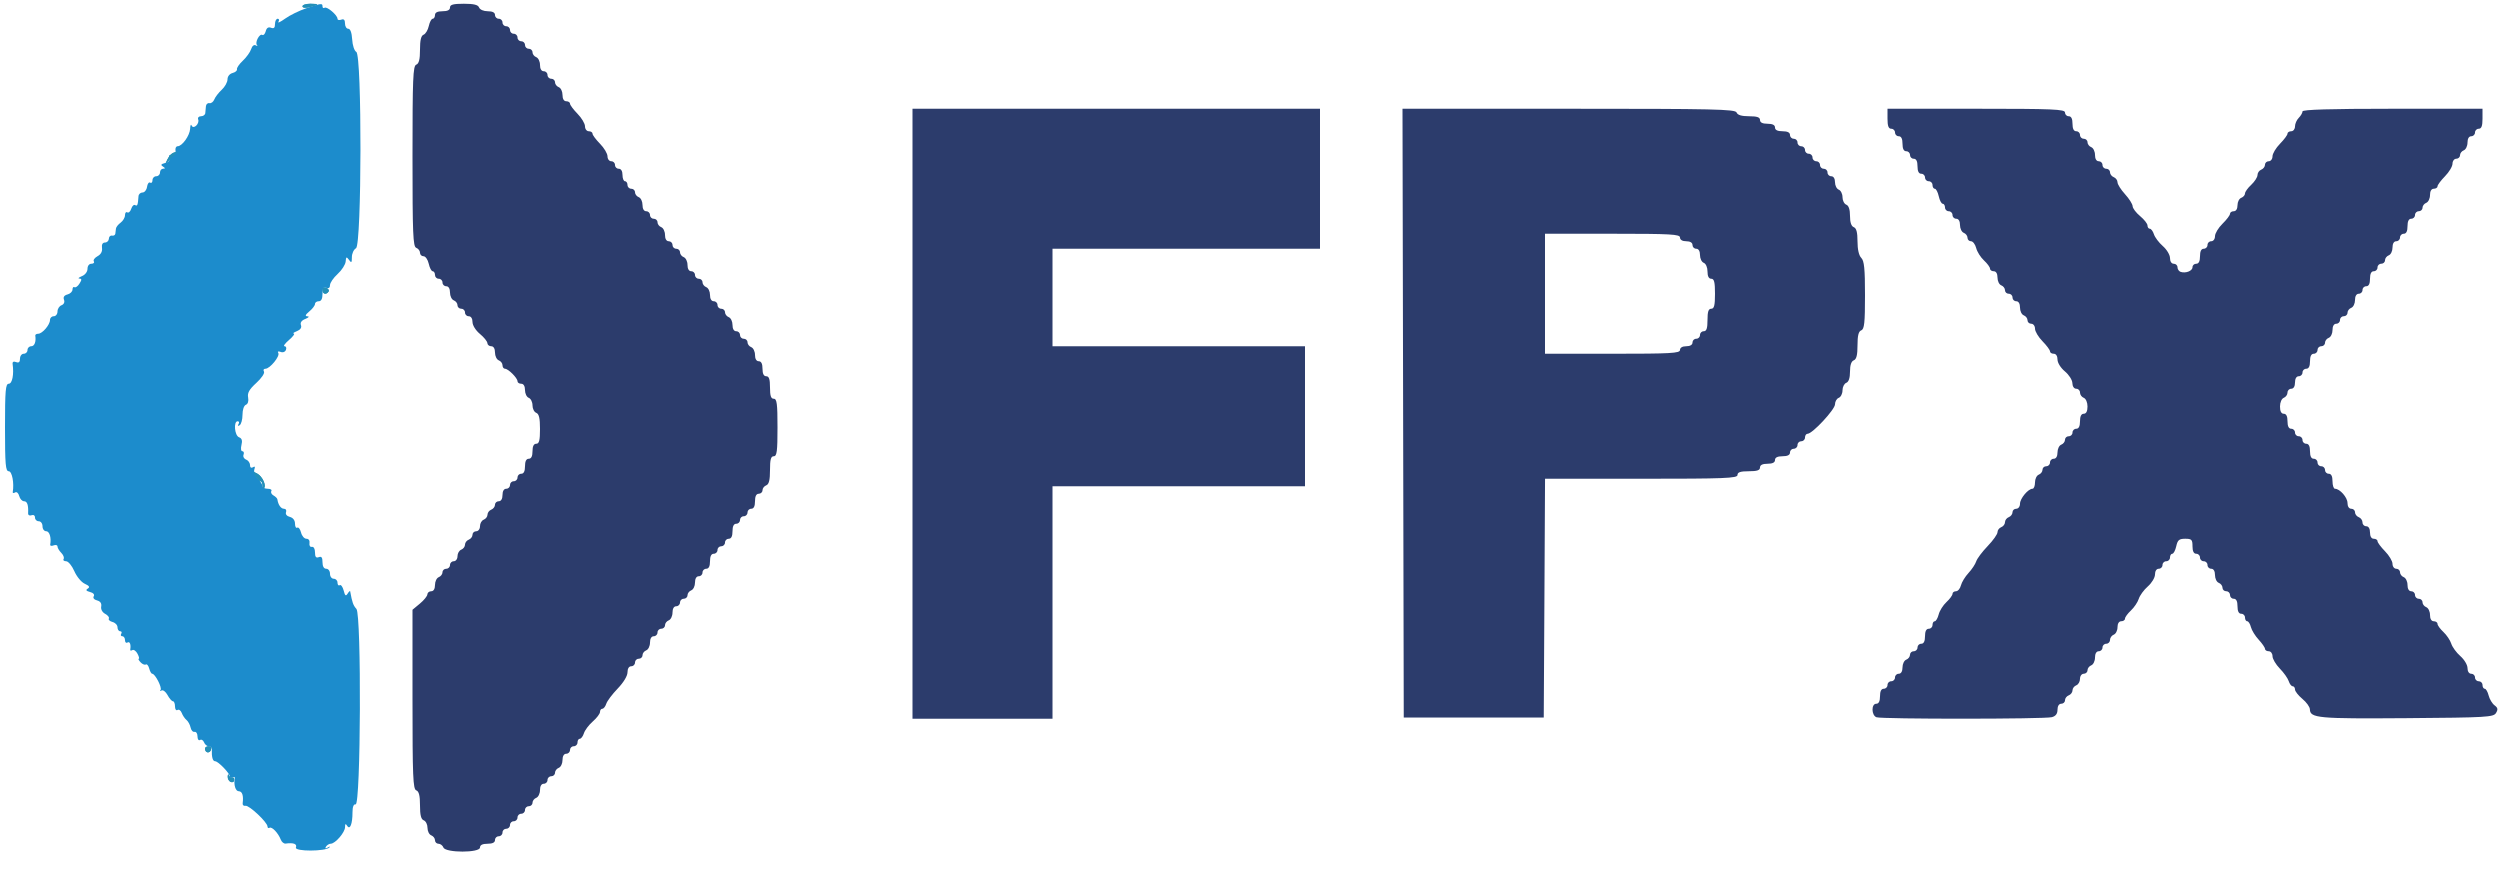 <?xml version="1.0" encoding="UTF-8"?>
<svg width="60px" height="21px" viewBox="0 0 60 21" version="1.1" xmlns="http://www.w3.org/2000/svg" xmlns:xlink="http://www.w3.org/1999/xlink">
    <!-- Generator: Sketch 55.2 (78181) - https://sketchapp.com -->
    <title>Slice 1</title>
    <desc>Created with Sketch.</desc>
    <g id="Page-1" stroke="none" stroke-width="1" fill="none" fill-rule="evenodd">
        <g id="image2vector-(1)">
            <path d="M7.26,0.151 C7.26,0.188 7.327,0.196 7.425,0.173 C7.66,0.116 7.668,0.09 7.45,0.09 C7.346,0.09 7.26,0.117 7.26,0.151 M4.154,3.67 C4.113,3.687 4.05,3.759 4.016,3.83 C3.962,3.941 3.965,3.947 4.034,3.87 C4.079,3.821 4.153,3.746 4.2,3.705 C4.288,3.626 4.279,3.62 4.154,3.67 M7.74,6.962 C7.74,7.059 7.834,7.081 7.886,6.996 C7.904,6.967 7.879,6.927 7.83,6.908 C7.775,6.887 7.74,6.908 7.74,6.962 M6.132,11.426 C6.174,11.494 6.229,11.55 6.254,11.55 C6.279,11.55 6.3,11.595 6.3,11.65 C6.3,11.705 6.316,11.734 6.336,11.715 C6.398,11.652 6.296,11.432 6.173,11.366 C6.064,11.308 6.061,11.313 6.132,11.426 M4.92,17.966 C4.92,18.067 5.026,18.092 5.062,18 C5.083,17.945 5.062,17.91 5.008,17.91 C4.96,17.91 4.92,17.935 4.92,17.966 M5.465,18.639 C5.462,18.693 5.496,18.751 5.54,18.768 C5.584,18.785 5.62,18.762 5.62,18.717 C5.62,18.672 5.6,18.648 5.575,18.663 C5.55,18.678 5.517,18.657 5.5,18.615 C5.481,18.567 5.468,18.576 5.465,18.639" id="path2" fill="#2490B8"></path>
            <path d="M7.348,0.199 C7.183,0.255 6.955,0.366 6.843,0.447 C6.73,0.528 6.658,0.561 6.683,0.522 C6.707,0.482 6.699,0.45 6.664,0.45 C6.629,0.45 6.6,0.507 6.6,0.576 C6.6,0.667 6.573,0.693 6.504,0.666 C6.441,0.642 6.398,0.669 6.378,0.749 C6.36,0.815 6.324,0.855 6.296,0.838 C6.23,0.797 6.112,1.02 6.167,1.082 C6.191,1.108 6.178,1.111 6.139,1.089 C6.098,1.065 6.052,1.101 6.027,1.179 C6.005,1.25 5.915,1.375 5.828,1.457 C5.741,1.538 5.678,1.631 5.687,1.662 C5.696,1.694 5.649,1.735 5.582,1.752 C5.51,1.771 5.46,1.834 5.46,1.905 C5.46,1.972 5.398,2.084 5.322,2.154 C5.246,2.225 5.165,2.329 5.143,2.387 C5.121,2.444 5.069,2.484 5.027,2.476 C4.984,2.467 4.946,2.501 4.942,2.55 C4.938,2.599 4.931,2.674 4.927,2.715 C4.923,2.756 4.877,2.79 4.824,2.79 C4.771,2.79 4.74,2.824 4.756,2.865 C4.796,2.969 4.641,3.115 4.599,3.013 C4.583,2.973 4.566,3.007 4.563,3.09 C4.555,3.253 4.372,3.51 4.263,3.51 C4.225,3.51 4.203,3.557 4.212,3.615 C4.224,3.682 4.194,3.717 4.13,3.712 C4.066,3.708 4.041,3.736 4.063,3.791 C4.083,3.846 4.047,3.89 3.963,3.912 C3.863,3.938 3.85,3.959 3.91,3.997 C3.97,4.035 3.971,4.048 3.915,4.049 C3.874,4.05 3.84,4.09 3.84,4.14 C3.84,4.189 3.8,4.23 3.75,4.23 C3.7,4.23 3.66,4.272 3.66,4.324 C3.66,4.375 3.635,4.402 3.604,4.383 C3.574,4.364 3.54,4.409 3.529,4.484 C3.519,4.559 3.47,4.62 3.42,4.62 C3.371,4.62 3.327,4.66 3.324,4.71 C3.31,4.92 3.297,4.955 3.244,4.923 C3.214,4.904 3.171,4.943 3.15,5.01 C3.129,5.077 3.086,5.116 3.056,5.097 C3.025,5.078 3,5.109 3,5.165 C3,5.221 2.953,5.301 2.895,5.344 C2.837,5.386 2.787,5.449 2.783,5.485 C2.778,5.521 2.772,5.577 2.768,5.61 C2.763,5.643 2.727,5.663 2.688,5.655 C2.648,5.647 2.614,5.681 2.613,5.73 C2.611,5.779 2.57,5.82 2.52,5.821 C2.462,5.821 2.436,5.868 2.448,5.952 C2.46,6.035 2.421,6.106 2.341,6.149 C2.273,6.186 2.232,6.242 2.252,6.273 C2.271,6.304 2.245,6.33 2.194,6.33 C2.139,6.33 2.1,6.381 2.1,6.452 C2.1,6.522 2.043,6.597 1.965,6.628 C1.891,6.658 1.864,6.684 1.905,6.686 C1.965,6.689 1.966,6.714 1.908,6.806 C1.869,6.87 1.814,6.909 1.788,6.893 C1.762,6.876 1.74,6.902 1.74,6.949 C1.74,6.997 1.686,7.05 1.62,7.067 C1.54,7.088 1.512,7.131 1.536,7.194 C1.558,7.251 1.534,7.304 1.476,7.326 C1.423,7.346 1.38,7.414 1.38,7.476 C1.38,7.539 1.339,7.59 1.29,7.59 C1.24,7.59 1.2,7.63 1.2,7.679 C1.2,7.795 1.016,8.01 0.917,8.01 C0.875,8.01 0.843,8.03 0.847,8.055 C0.87,8.2 0.828,8.31 0.75,8.31 C0.701,8.31 0.66,8.351 0.66,8.4 C0.66,8.45 0.62,8.49 0.57,8.49 C0.52,8.49 0.48,8.543 0.48,8.608 C0.48,8.691 0.452,8.715 0.386,8.69 C0.326,8.667 0.295,8.684 0.303,8.737 C0.338,8.986 0.294,9.21 0.21,9.21 C0.134,9.21 0.12,9.367 0.12,10.26 C0.12,11.153 0.134,11.31 0.21,11.31 C0.289,11.31 0.343,11.593 0.306,11.809 C0.301,11.837 0.327,11.841 0.363,11.818 C0.4,11.796 0.442,11.833 0.461,11.904 C0.479,11.973 0.531,12.03 0.577,12.03 C0.654,12.03 0.684,12.12 0.675,12.319 C0.673,12.363 0.71,12.384 0.756,12.366 C0.804,12.347 0.84,12.371 0.84,12.422 C0.84,12.47 0.88,12.51 0.93,12.51 C0.98,12.51 1.02,12.563 1.02,12.63 C1.02,12.697 1.06,12.75 1.11,12.75 C1.189,12.75 1.235,12.907 1.205,13.072 C1.199,13.101 1.237,13.109 1.288,13.089 C1.338,13.07 1.38,13.082 1.38,13.116 C1.38,13.15 1.421,13.219 1.471,13.269 C1.52,13.319 1.546,13.384 1.527,13.415 C1.508,13.445 1.535,13.47 1.587,13.47 C1.638,13.47 1.726,13.576 1.783,13.706 C1.839,13.836 1.952,13.973 2.034,14.01 C2.142,14.059 2.163,14.091 2.107,14.126 C2.051,14.16 2.067,14.183 2.161,14.208 C2.239,14.228 2.275,14.27 2.25,14.31 C2.225,14.35 2.258,14.391 2.329,14.41 C2.409,14.431 2.443,14.481 2.429,14.556 C2.416,14.624 2.455,14.695 2.525,14.733 C2.59,14.768 2.629,14.819 2.612,14.846 C2.595,14.874 2.635,14.91 2.701,14.928 C2.766,14.945 2.82,15.002 2.82,15.054 C2.82,15.107 2.849,15.15 2.884,15.15 C2.919,15.15 2.93,15.177 2.91,15.21 C2.89,15.243 2.901,15.27 2.936,15.27 C2.971,15.27 3,15.312 3,15.364 C3,15.415 3.027,15.44 3.06,15.42 C3.115,15.386 3.147,15.468 3.126,15.589 C3.121,15.617 3.143,15.623 3.175,15.603 C3.208,15.583 3.263,15.621 3.299,15.688 C3.335,15.755 3.349,15.81 3.33,15.81 C3.311,15.81 3.33,15.848 3.373,15.894 C3.415,15.94 3.472,15.964 3.499,15.948 C3.526,15.931 3.563,15.975 3.581,16.044 C3.599,16.113 3.632,16.17 3.654,16.17 C3.724,16.17 3.898,16.511 3.853,16.561 C3.829,16.588 3.84,16.592 3.876,16.572 C3.912,16.551 3.978,16.601 4.021,16.682 C4.065,16.763 4.123,16.83 4.15,16.83 C4.178,16.83 4.2,16.886 4.2,16.954 C4.2,17.022 4.227,17.06 4.26,17.04 C4.294,17.019 4.339,17.051 4.362,17.111 C4.384,17.171 4.436,17.247 4.476,17.28 C4.517,17.313 4.56,17.394 4.574,17.46 C4.587,17.526 4.629,17.573 4.669,17.565 C4.708,17.557 4.74,17.606 4.74,17.674 C4.74,17.742 4.767,17.78 4.8,17.76 C4.834,17.739 4.877,17.765 4.897,17.816 C4.917,17.868 4.967,17.91 5.01,17.91 C5.052,17.91 5.085,17.944 5.084,17.985 C5.077,18.17 5.105,18.27 5.163,18.27 C5.238,18.27 5.52,18.564 5.52,18.642 C5.52,18.672 5.548,18.68 5.582,18.659 C5.615,18.638 5.639,18.643 5.634,18.671 C5.606,18.836 5.652,18.99 5.73,18.99 C5.814,18.99 5.848,19.095 5.824,19.278 C5.818,19.322 5.848,19.349 5.892,19.339 C5.977,19.32 6.42,19.736 6.42,19.836 C6.42,19.869 6.442,19.883 6.469,19.867 C6.525,19.832 6.678,19.993 6.738,20.15 C6.76,20.208 6.813,20.251 6.854,20.246 C7.047,20.22 7.135,20.254 7.102,20.34 C7.064,20.439 7.818,20.437 7.907,20.338 C7.931,20.312 7.912,20.313 7.866,20.34 C7.809,20.373 7.795,20.366 7.824,20.319 C7.848,20.281 7.899,20.25 7.939,20.249 C8.047,20.247 8.28,19.977 8.281,19.852 C8.282,19.768 8.294,19.76 8.332,19.82 C8.4,19.927 8.46,19.775 8.46,19.495 C8.46,19.363 8.487,19.295 8.535,19.305 C8.659,19.33 8.677,14.751 8.554,14.614 C8.477,14.529 8.452,14.458 8.404,14.19 C8.401,14.174 8.373,14.199 8.343,14.247 C8.3,14.315 8.28,14.299 8.248,14.172 C8.225,14.084 8.183,14.026 8.154,14.044 C8.124,14.062 8.1,14.035 8.1,13.984 C8.1,13.932 8.059,13.89 8.01,13.89 C7.96,13.89 7.92,13.837 7.92,13.77 C7.92,13.703 7.88,13.65 7.83,13.65 C7.773,13.65 7.74,13.593 7.74,13.494 C7.74,13.379 7.716,13.346 7.65,13.372 C7.585,13.397 7.56,13.365 7.56,13.258 C7.56,13.172 7.529,13.116 7.485,13.125 C7.443,13.133 7.418,13.094 7.428,13.035 C7.438,12.973 7.408,12.93 7.354,12.93 C7.303,12.93 7.245,12.863 7.225,12.78 C7.204,12.698 7.163,12.646 7.134,12.664 C7.104,12.682 7.08,12.639 7.08,12.568 C7.08,12.488 7.033,12.426 6.957,12.406 C6.883,12.387 6.846,12.341 6.865,12.292 C6.882,12.247 6.859,12.21 6.814,12.21 C6.742,12.21 6.675,12.113 6.657,11.984 C6.654,11.96 6.612,11.918 6.564,11.891 C6.517,11.865 6.493,11.817 6.512,11.786 C6.531,11.755 6.492,11.73 6.424,11.73 C6.356,11.73 6.3,11.702 6.3,11.667 C6.3,11.633 6.248,11.549 6.184,11.481 C6.121,11.412 6.085,11.315 6.105,11.264 C6.128,11.202 6.116,11.185 6.07,11.214 C6.028,11.24 6,11.219 6,11.162 C6,11.109 5.958,11.05 5.907,11.03 C5.855,11.011 5.827,10.957 5.845,10.912 C5.862,10.867 5.85,10.83 5.817,10.83 C5.784,10.83 5.774,10.764 5.795,10.681 C5.822,10.574 5.805,10.52 5.736,10.494 C5.629,10.453 5.6,10.11 5.704,10.11 C5.739,10.11 5.748,10.141 5.724,10.179 C5.698,10.222 5.708,10.232 5.751,10.206 C5.789,10.182 5.82,10.069 5.82,9.955 C5.82,9.835 5.854,9.733 5.901,9.715 C5.95,9.696 5.971,9.627 5.955,9.54 C5.934,9.431 5.981,9.346 6.152,9.19 C6.278,9.075 6.358,8.955 6.335,8.917 C6.312,8.88 6.327,8.85 6.37,8.85 C6.478,8.85 6.725,8.547 6.679,8.472 C6.655,8.434 6.678,8.424 6.735,8.446 C6.79,8.467 6.844,8.446 6.863,8.396 C6.881,8.349 6.866,8.31 6.829,8.31 C6.792,8.31 6.84,8.242 6.936,8.16 C7.032,8.078 7.083,8.008 7.05,8.006 C7.017,8.004 7.05,7.978 7.124,7.949 C7.21,7.914 7.245,7.862 7.223,7.803 C7.2,7.743 7.236,7.691 7.329,7.654 C7.409,7.622 7.431,7.595 7.38,7.592 C7.314,7.588 7.326,7.556 7.425,7.473 C7.499,7.412 7.56,7.331 7.56,7.295 C7.56,7.259 7.601,7.23 7.65,7.23 C7.71,7.23 7.74,7.17 7.74,7.052 C7.74,6.918 7.763,6.882 7.83,6.908 C7.888,6.93 7.92,6.907 7.92,6.843 C7.92,6.788 8.002,6.668 8.103,6.576 C8.204,6.484 8.29,6.349 8.296,6.276 C8.305,6.16 8.315,6.155 8.376,6.237 C8.434,6.318 8.445,6.308 8.445,6.173 C8.445,6.085 8.489,5.988 8.544,5.958 C8.682,5.881 8.689,1.323 8.551,1.246 C8.504,1.22 8.46,1.087 8.452,0.944 C8.442,0.783 8.408,0.69 8.358,0.69 C8.315,0.69 8.28,0.633 8.28,0.564 C8.28,0.476 8.252,0.448 8.19,0.472 C8.14,0.491 8.1,0.481 8.1,0.45 C8.1,0.365 7.849,0.15 7.791,0.186 C7.763,0.203 7.74,0.189 7.74,0.154 C7.74,0.073 7.715,0.076 7.348,0.199" id="path0" fill="#1C8CCC"></path>
            <path d="M10.8,0.18 C10.8,0.24 10.74,0.27 10.62,0.27 C10.5,0.27 10.44,0.3 10.44,0.36 C10.44,0.409 10.415,0.45 10.385,0.45 C10.354,0.45 10.312,0.529 10.291,0.625 C10.27,0.721 10.214,0.815 10.166,0.833 C10.106,0.856 10.08,0.964 10.08,1.192 C10.08,1.426 10.055,1.527 9.99,1.552 C9.912,1.581 9.9,1.882 9.9,3.75 C9.9,5.618 9.912,5.919 9.99,5.948 C10.04,5.967 10.08,6.02 10.08,6.066 C10.08,6.112 10.118,6.15 10.165,6.15 C10.212,6.15 10.268,6.231 10.29,6.33 C10.312,6.429 10.354,6.51 10.385,6.51 C10.415,6.51 10.44,6.551 10.44,6.6 C10.44,6.649 10.48,6.69 10.53,6.69 C10.579,6.69 10.62,6.731 10.62,6.78 C10.62,6.83 10.661,6.87 10.71,6.87 C10.766,6.87 10.8,6.927 10.8,7.022 C10.8,7.105 10.841,7.189 10.89,7.208 C10.94,7.227 10.98,7.28 10.98,7.326 C10.98,7.372 11.021,7.41 11.07,7.41 C11.12,7.41 11.16,7.45 11.16,7.5 C11.16,7.55 11.2,7.59 11.25,7.59 C11.304,7.59 11.34,7.645 11.34,7.728 C11.34,7.807 11.415,7.928 11.517,8.013 C11.615,8.094 11.696,8.194 11.697,8.235 C11.699,8.276 11.741,8.31 11.79,8.31 C11.846,8.31 11.88,8.367 11.88,8.462 C11.88,8.545 11.921,8.629 11.97,8.648 C12.02,8.667 12.06,8.72 12.06,8.766 C12.06,8.812 12.087,8.85 12.12,8.85 C12.198,8.85 12.42,9.072 12.42,9.15 C12.42,9.183 12.46,9.21 12.51,9.21 C12.566,9.21 12.6,9.267 12.6,9.362 C12.6,9.445 12.64,9.529 12.69,9.548 C12.739,9.567 12.78,9.648 12.78,9.728 C12.78,9.808 12.82,9.889 12.87,9.908 C12.936,9.934 12.96,10.037 12.96,10.296 C12.96,10.571 12.94,10.65 12.87,10.65 C12.81,10.65 12.78,10.71 12.78,10.83 C12.78,10.95 12.75,11.01 12.69,11.01 C12.63,11.01 12.6,11.07 12.6,11.19 C12.6,11.31 12.57,11.37 12.51,11.37 C12.46,11.37 12.42,11.411 12.42,11.46 C12.42,11.509 12.38,11.55 12.33,11.55 C12.28,11.55 12.24,11.591 12.24,11.64 C12.24,11.69 12.2,11.73 12.15,11.73 C12.094,11.73 12.06,11.787 12.06,11.88 C12.06,11.973 12.026,12.03 11.97,12.03 C11.921,12.03 11.88,12.068 11.88,12.114 C11.88,12.16 11.839,12.213 11.79,12.232 C11.741,12.251 11.7,12.305 11.7,12.352 C11.7,12.399 11.659,12.453 11.61,12.472 C11.56,12.491 11.52,12.561 11.52,12.628 C11.52,12.696 11.48,12.75 11.43,12.75 C11.38,12.75 11.34,12.788 11.34,12.834 C11.34,12.88 11.3,12.933 11.25,12.952 C11.2,12.971 11.16,13.025 11.16,13.072 C11.16,13.119 11.12,13.173 11.07,13.192 C11.021,13.211 10.98,13.281 10.98,13.348 C10.98,13.416 10.94,13.47 10.89,13.47 C10.841,13.47 10.8,13.511 10.8,13.56 C10.8,13.61 10.759,13.65 10.71,13.65 C10.661,13.65 10.62,13.688 10.62,13.734 C10.62,13.78 10.579,13.833 10.53,13.852 C10.48,13.871 10.44,13.955 10.44,14.038 C10.44,14.133 10.406,14.19 10.35,14.19 C10.3,14.19 10.259,14.224 10.257,14.265 C10.256,14.306 10.175,14.406 10.077,14.487 L9.9,14.634 L9.9,16.784 C9.9,18.64 9.912,18.939 9.99,18.968 C10.055,18.993 10.08,19.094 10.08,19.328 C10.08,19.562 10.105,19.663 10.17,19.688 C10.22,19.707 10.26,19.788 10.26,19.868 C10.26,19.948 10.3,20.029 10.35,20.048 C10.399,20.067 10.44,20.12 10.44,20.166 C10.44,20.212 10.478,20.25 10.524,20.25 C10.57,20.25 10.623,20.291 10.642,20.34 C10.692,20.471 11.52,20.471 11.52,20.34 C11.52,20.28 11.58,20.25 11.7,20.25 C11.82,20.25 11.88,20.22 11.88,20.16 C11.88,20.11 11.921,20.07 11.97,20.07 C12.02,20.07 12.06,20.029 12.06,19.98 C12.06,19.93 12.101,19.89 12.15,19.89 C12.2,19.89 12.24,19.849 12.24,19.8 C12.24,19.75 12.28,19.71 12.33,19.71 C12.38,19.71 12.42,19.669 12.42,19.62 C12.42,19.57 12.46,19.53 12.51,19.53 C12.559,19.53 12.6,19.489 12.6,19.44 C12.6,19.39 12.64,19.35 12.69,19.35 C12.739,19.35 12.78,19.312 12.78,19.266 C12.78,19.22 12.82,19.167 12.87,19.148 C12.919,19.129 12.96,19.045 12.96,18.962 C12.96,18.867 12.994,18.81 13.05,18.81 C13.1,18.81 13.14,18.77 13.14,18.72 C13.14,18.671 13.181,18.63 13.23,18.63 C13.28,18.63 13.32,18.592 13.32,18.546 C13.32,18.5 13.361,18.447 13.41,18.428 C13.46,18.409 13.5,18.325 13.5,18.242 C13.5,18.147 13.534,18.09 13.59,18.09 C13.639,18.09 13.68,18.049 13.68,18 C13.68,17.951 13.72,17.91 13.77,17.91 C13.819,17.91 13.86,17.869 13.86,17.82 C13.86,17.77 13.885,17.73 13.916,17.73 C13.947,17.73 13.991,17.67 14.014,17.598 C14.037,17.525 14.133,17.397 14.228,17.314 C14.323,17.231 14.4,17.129 14.4,17.087 C14.4,17.044 14.425,17.01 14.456,17.01 C14.487,17.01 14.529,16.956 14.55,16.891 C14.57,16.826 14.694,16.661 14.824,16.526 C14.966,16.378 15.06,16.222 15.06,16.135 C15.06,16.046 15.095,15.99 15.15,15.99 C15.2,15.99 15.24,15.95 15.24,15.9 C15.24,15.851 15.28,15.81 15.33,15.81 C15.38,15.81 15.42,15.772 15.42,15.726 C15.42,15.68 15.46,15.627 15.51,15.608 C15.559,15.589 15.6,15.505 15.6,15.422 C15.6,15.327 15.634,15.27 15.69,15.27 C15.739,15.27 15.78,15.229 15.78,15.18 C15.78,15.13 15.82,15.09 15.87,15.09 C15.919,15.09 15.96,15.052 15.96,15.006 C15.96,14.96 16,14.907 16.05,14.888 C16.099,14.869 16.14,14.785 16.14,14.702 C16.14,14.607 16.174,14.55 16.23,14.55 C16.279,14.55 16.32,14.509 16.32,14.46 C16.32,14.411 16.36,14.37 16.41,14.37 C16.459,14.37 16.5,14.332 16.5,14.286 C16.5,14.24 16.541,14.187 16.59,14.168 C16.64,14.149 16.68,14.065 16.68,13.982 C16.68,13.887 16.714,13.83 16.77,13.83 C16.82,13.83 16.86,13.79 16.86,13.74 C16.86,13.691 16.901,13.65 16.95,13.65 C17.01,13.65 17.04,13.59 17.04,13.47 C17.04,13.35 17.07,13.29 17.13,13.29 C17.18,13.29 17.22,13.249 17.22,13.2 C17.22,13.15 17.261,13.11 17.31,13.11 C17.36,13.11 17.4,13.069 17.4,13.02 C17.4,12.97 17.441,12.93 17.49,12.93 C17.55,12.93 17.58,12.87 17.58,12.75 C17.58,12.63 17.61,12.57 17.67,12.57 C17.72,12.57 17.76,12.53 17.76,12.48 C17.76,12.431 17.8,12.39 17.85,12.39 C17.899,12.39 17.94,12.35 17.94,12.3 C17.94,12.251 17.98,12.21 18.03,12.21 C18.09,12.21 18.12,12.15 18.12,12.03 C18.12,11.91 18.15,11.85 18.21,11.85 C18.259,11.85 18.3,11.812 18.3,11.766 C18.3,11.72 18.34,11.667 18.39,11.648 C18.455,11.623 18.48,11.521 18.48,11.282 C18.48,11.027 18.501,10.95 18.57,10.95 C18.645,10.95 18.66,10.833 18.66,10.26 C18.66,9.687 18.645,9.57 18.57,9.57 C18.503,9.57 18.48,9.5 18.48,9.3 C18.48,9.1 18.457,9.03 18.39,9.03 C18.33,9.03 18.3,8.97 18.3,8.85 C18.3,8.73 18.27,8.67 18.21,8.67 C18.154,8.67 18.12,8.613 18.12,8.518 C18.12,8.435 18.079,8.351 18.03,8.332 C17.98,8.313 17.94,8.26 17.94,8.214 C17.94,8.168 17.899,8.13 17.85,8.13 C17.8,8.13 17.76,8.089 17.76,8.04 C17.76,7.99 17.72,7.95 17.67,7.95 C17.614,7.95 17.58,7.893 17.58,7.798 C17.58,7.715 17.54,7.631 17.49,7.612 C17.441,7.593 17.4,7.54 17.4,7.494 C17.4,7.448 17.36,7.41 17.31,7.41 C17.261,7.41 17.22,7.37 17.22,7.32 C17.22,7.271 17.18,7.23 17.13,7.23 C17.074,7.23 17.04,7.173 17.04,7.078 C17.04,6.995 17,6.911 16.95,6.892 C16.901,6.873 16.86,6.82 16.86,6.774 C16.86,6.728 16.82,6.69 16.77,6.69 C16.721,6.69 16.68,6.649 16.68,6.6 C16.68,6.551 16.64,6.51 16.59,6.51 C16.534,6.51 16.5,6.453 16.5,6.358 C16.5,6.275 16.459,6.191 16.41,6.172 C16.36,6.153 16.32,6.1 16.32,6.054 C16.32,6.008 16.279,5.97 16.23,5.97 C16.18,5.97 16.14,5.929 16.14,5.88 C16.14,5.83 16.099,5.79 16.05,5.79 C15.994,5.79 15.96,5.733 15.96,5.638 C15.96,5.555 15.919,5.471 15.87,5.452 C15.82,5.433 15.78,5.38 15.78,5.334 C15.78,5.288 15.739,5.25 15.69,5.25 C15.64,5.25 15.6,5.21 15.6,5.16 C15.6,5.111 15.559,5.07 15.51,5.07 C15.454,5.07 15.42,5.013 15.42,4.918 C15.42,4.835 15.38,4.751 15.33,4.732 C15.28,4.713 15.24,4.66 15.24,4.614 C15.24,4.568 15.2,4.53 15.15,4.53 C15.101,4.53 15.06,4.489 15.06,4.44 C15.06,4.391 15.033,4.35 15,4.35 C14.967,4.35 14.94,4.282 14.94,4.2 C14.94,4.107 14.906,4.05 14.85,4.05 C14.8,4.05 14.76,4.01 14.76,3.96 C14.76,3.91 14.72,3.87 14.67,3.87 C14.62,3.87 14.58,3.817 14.58,3.752 C14.58,3.687 14.499,3.551 14.4,3.45 C14.301,3.349 14.22,3.24 14.22,3.208 C14.22,3.176 14.18,3.15 14.13,3.15 C14.081,3.15 14.04,3.097 14.04,3.032 C14.04,2.967 13.959,2.831 13.86,2.73 C13.761,2.629 13.68,2.52 13.68,2.488 C13.68,2.456 13.639,2.43 13.59,2.43 C13.534,2.43 13.5,2.373 13.5,2.278 C13.5,2.195 13.46,2.111 13.41,2.092 C13.361,2.073 13.32,2.02 13.32,1.974 C13.32,1.928 13.28,1.89 13.23,1.89 C13.181,1.89 13.14,1.849 13.14,1.8 C13.14,1.75 13.1,1.71 13.05,1.71 C12.994,1.71 12.96,1.653 12.96,1.558 C12.96,1.475 12.919,1.391 12.87,1.372 C12.82,1.353 12.78,1.3 12.78,1.254 C12.78,1.208 12.739,1.17 12.69,1.17 C12.64,1.17 12.6,1.129 12.6,1.08 C12.6,1.03 12.559,0.99 12.51,0.99 C12.46,0.99 12.42,0.95 12.42,0.9 C12.42,0.851 12.38,0.81 12.33,0.81 C12.28,0.81 12.24,0.769 12.24,0.72 C12.24,0.67 12.2,0.63 12.15,0.63 C12.101,0.63 12.06,0.59 12.06,0.54 C12.06,0.49 12.02,0.45 11.97,0.45 C11.921,0.45 11.88,0.409 11.88,0.36 C11.88,0.301 11.821,0.27 11.706,0.27 C11.607,0.27 11.518,0.231 11.498,0.18 C11.473,0.115 11.371,0.09 11.132,0.09 C10.877,0.09 10.8,0.111 10.8,0.18 M21.9,9.93 L21.9,17.25 L23.58,17.25 L25.26,17.25 L25.26,14.46 L25.26,11.67 L28.29,11.67 L31.32,11.67 L31.32,9.99 L31.32,8.31 L28.29,8.31 L25.26,8.31 L25.26,7.14 L25.26,5.97 L28.47,5.97 L31.68,5.97 L31.68,4.29 L31.68,2.61 L26.79,2.61 L21.9,2.61 L21.9,9.93 M33.675,9.915 L33.69,17.22 L35.37,17.22 L37.05,17.22 L37.066,14.355 L37.081,11.49 L39.391,11.49 C41.403,11.49 41.7,11.478 41.7,11.4 C41.7,11.333 41.77,11.31 41.97,11.31 C42.17,11.31 42.24,11.287 42.24,11.22 C42.24,11.16 42.3,11.13 42.42,11.13 C42.54,11.13 42.6,11.1 42.6,11.04 C42.6,10.98 42.66,10.95 42.78,10.95 C42.9,10.95 42.96,10.92 42.96,10.86 C42.96,10.81 43.001,10.77 43.05,10.77 C43.099,10.77 43.14,10.729 43.14,10.68 C43.14,10.63 43.181,10.59 43.23,10.59 C43.279,10.59 43.32,10.55 43.32,10.5 C43.32,10.45 43.349,10.41 43.383,10.41 C43.499,10.41 44.04,9.828 44.04,9.704 C44.04,9.637 44.081,9.567 44.13,9.548 C44.179,9.529 44.22,9.448 44.22,9.368 C44.22,9.288 44.261,9.207 44.31,9.188 C44.369,9.166 44.4,9.072 44.4,8.918 C44.4,8.764 44.431,8.671 44.49,8.648 C44.555,8.623 44.58,8.522 44.58,8.288 C44.58,8.054 44.605,7.953 44.67,7.928 C44.744,7.9 44.76,7.749 44.76,7.086 C44.76,6.448 44.741,6.26 44.67,6.189 C44.613,6.132 44.58,5.985 44.58,5.792 C44.58,5.576 44.554,5.476 44.49,5.452 C44.431,5.429 44.4,5.336 44.4,5.182 C44.4,5.028 44.369,4.934 44.31,4.912 C44.261,4.893 44.22,4.812 44.22,4.732 C44.22,4.652 44.179,4.571 44.13,4.552 C44.081,4.533 44.04,4.453 44.04,4.374 C44.04,4.286 44.005,4.23 43.95,4.23 C43.901,4.23 43.86,4.189 43.86,4.14 C43.86,4.09 43.819,4.05 43.77,4.05 C43.721,4.05 43.68,4.01 43.68,3.96 C43.68,3.91 43.639,3.87 43.59,3.87 C43.541,3.87 43.5,3.829 43.5,3.78 C43.5,3.731 43.459,3.69 43.41,3.69 C43.361,3.69 43.32,3.65 43.32,3.6 C43.32,3.55 43.279,3.51 43.23,3.51 C43.181,3.51 43.14,3.47 43.14,3.42 C43.14,3.37 43.099,3.33 43.05,3.33 C43.001,3.33 42.96,3.289 42.96,3.24 C42.96,3.18 42.9,3.15 42.78,3.15 C42.66,3.15 42.6,3.12 42.6,3.06 C42.6,3 42.54,2.97 42.42,2.97 C42.3,2.97 42.24,2.94 42.24,2.88 C42.24,2.814 42.171,2.79 41.976,2.79 C41.797,2.79 41.702,2.761 41.678,2.7 C41.648,2.621 41.145,2.61 37.652,2.61 L33.66,2.61 L33.675,9.915 M45.3,2.85 C45.3,3.023 45.325,3.09 45.39,3.09 C45.44,3.09 45.48,3.131 45.48,3.18 C45.48,3.229 45.52,3.27 45.57,3.27 C45.63,3.27 45.66,3.33 45.66,3.45 C45.66,3.57 45.69,3.63 45.75,3.63 C45.8,3.63 45.84,3.671 45.84,3.72 C45.84,3.769 45.88,3.81 45.93,3.81 C45.99,3.81 46.02,3.87 46.02,3.99 C46.02,4.11 46.05,4.17 46.11,4.17 C46.16,4.17 46.2,4.21 46.2,4.26 C46.2,4.309 46.24,4.35 46.29,4.35 C46.34,4.35 46.38,4.391 46.38,4.44 C46.38,4.489 46.405,4.53 46.435,4.53 C46.466,4.53 46.508,4.611 46.53,4.71 C46.552,4.809 46.594,4.89 46.625,4.89 C46.655,4.89 46.68,4.931 46.68,4.98 C46.68,5.029 46.721,5.07 46.77,5.07 C46.819,5.07 46.86,5.111 46.86,5.16 C46.86,5.21 46.901,5.25 46.95,5.25 C47.006,5.25 47.04,5.307 47.04,5.402 C47.04,5.485 47.081,5.569 47.13,5.588 C47.179,5.607 47.22,5.66 47.22,5.706 C47.22,5.752 47.258,5.79 47.304,5.79 C47.349,5.79 47.405,5.863 47.428,5.952 C47.45,6.041 47.534,6.175 47.614,6.249 C47.694,6.323 47.76,6.412 47.76,6.447 C47.76,6.482 47.8,6.51 47.85,6.51 C47.906,6.51 47.94,6.567 47.94,6.662 C47.94,6.745 47.98,6.829 48.03,6.848 C48.08,6.867 48.12,6.92 48.12,6.966 C48.12,7.012 48.16,7.05 48.21,7.05 C48.26,7.05 48.3,7.09 48.3,7.14 C48.3,7.189 48.34,7.23 48.39,7.23 C48.446,7.23 48.48,7.287 48.48,7.382 C48.48,7.465 48.52,7.549 48.57,7.568 C48.62,7.587 48.66,7.64 48.66,7.686 C48.66,7.732 48.7,7.77 48.75,7.77 C48.8,7.77 48.84,7.823 48.84,7.888 C48.84,7.953 48.921,8.089 49.02,8.19 C49.119,8.291 49.2,8.4 49.2,8.432 C49.2,8.464 49.24,8.49 49.29,8.49 C49.344,8.49 49.38,8.545 49.38,8.628 C49.38,8.707 49.455,8.828 49.557,8.913 C49.655,8.994 49.736,9.121 49.737,9.195 C49.739,9.274 49.777,9.33 49.83,9.33 C49.88,9.33 49.92,9.371 49.92,9.422 C49.92,9.472 49.961,9.529 50.01,9.548 C50.061,9.568 50.1,9.657 50.1,9.756 C50.1,9.871 50.069,9.93 50.01,9.93 C49.95,9.93 49.92,9.99 49.92,10.11 C49.92,10.23 49.89,10.29 49.83,10.29 C49.781,10.29 49.74,10.331 49.74,10.38 C49.74,10.43 49.7,10.47 49.65,10.47 C49.6,10.47 49.56,10.508 49.56,10.554 C49.56,10.6 49.52,10.653 49.47,10.672 C49.42,10.691 49.38,10.775 49.38,10.858 C49.38,10.953 49.346,11.01 49.29,11.01 C49.24,11.01 49.2,11.05 49.2,11.1 C49.2,11.149 49.16,11.19 49.11,11.19 C49.06,11.19 49.02,11.228 49.02,11.274 C49.02,11.32 48.98,11.373 48.93,11.392 C48.88,11.411 48.84,11.495 48.84,11.578 C48.84,11.662 48.813,11.73 48.78,11.73 C48.676,11.73 48.48,11.965 48.48,12.09 C48.48,12.157 48.44,12.21 48.39,12.21 C48.34,12.21 48.3,12.248 48.3,12.294 C48.3,12.34 48.26,12.393 48.21,12.412 C48.16,12.431 48.12,12.485 48.12,12.532 C48.12,12.579 48.08,12.633 48.03,12.652 C47.98,12.671 47.94,12.725 47.94,12.773 C47.94,12.821 47.834,12.971 47.704,13.106 C47.574,13.241 47.45,13.406 47.429,13.473 C47.408,13.539 47.325,13.665 47.244,13.752 C47.163,13.839 47.081,13.974 47.062,14.05 C47.043,14.127 46.989,14.19 46.944,14.19 C46.898,14.19 46.86,14.218 46.86,14.253 C46.86,14.287 46.794,14.377 46.714,14.451 C46.634,14.525 46.55,14.659 46.528,14.748 C46.505,14.837 46.463,14.91 46.434,14.91 C46.404,14.91 46.38,14.95 46.38,15 C46.38,15.05 46.34,15.09 46.29,15.09 C46.23,15.09 46.2,15.15 46.2,15.27 C46.2,15.39 46.17,15.45 46.11,15.45 C46.06,15.45 46.02,15.491 46.02,15.54 C46.02,15.589 45.98,15.63 45.93,15.63 C45.88,15.63 45.84,15.668 45.84,15.714 C45.84,15.76 45.8,15.813 45.75,15.832 C45.7,15.851 45.66,15.935 45.66,16.018 C45.66,16.113 45.626,16.17 45.57,16.17 C45.52,16.17 45.48,16.21 45.48,16.26 C45.48,16.309 45.44,16.35 45.39,16.35 C45.34,16.35 45.3,16.39 45.3,16.44 C45.3,16.489 45.26,16.53 45.21,16.53 C45.15,16.53 45.12,16.59 45.12,16.71 C45.12,16.83 45.09,16.89 45.03,16.89 C44.908,16.89 44.912,17.167 45.035,17.214 C45.158,17.261 49.068,17.26 49.245,17.212 C49.337,17.187 49.38,17.131 49.38,17.033 C49.38,16.946 49.415,16.89 49.47,16.89 C49.52,16.89 49.56,16.852 49.56,16.806 C49.56,16.76 49.6,16.707 49.65,16.688 C49.7,16.669 49.74,16.615 49.74,16.568 C49.74,16.521 49.781,16.467 49.83,16.448 C49.88,16.429 49.92,16.359 49.92,16.292 C49.92,16.224 49.96,16.17 50.01,16.17 C50.059,16.17 50.1,16.132 50.1,16.086 C50.1,16.04 50.141,15.987 50.19,15.968 C50.239,15.949 50.28,15.865 50.28,15.782 C50.28,15.687 50.314,15.63 50.37,15.63 C50.419,15.63 50.46,15.589 50.46,15.54 C50.46,15.491 50.501,15.45 50.55,15.45 C50.599,15.45 50.64,15.409 50.64,15.358 C50.64,15.308 50.681,15.251 50.73,15.232 C50.779,15.213 50.82,15.133 50.82,15.054 C50.82,14.966 50.855,14.91 50.91,14.91 C50.959,14.91 51,14.882 51,14.847 C51,14.812 51.064,14.725 51.142,14.652 C51.22,14.579 51.304,14.454 51.33,14.373 C51.355,14.292 51.453,14.157 51.548,14.074 C51.643,13.991 51.72,13.862 51.72,13.787 C51.72,13.705 51.756,13.65 51.81,13.65 C51.859,13.65 51.9,13.61 51.9,13.56 C51.9,13.511 51.941,13.47 51.99,13.47 C52.039,13.47 52.08,13.43 52.08,13.38 C52.08,13.331 52.105,13.29 52.135,13.29 C52.166,13.29 52.208,13.209 52.23,13.11 C52.263,12.96 52.299,12.93 52.445,12.93 C52.599,12.93 52.62,12.951 52.62,13.11 C52.62,13.23 52.65,13.29 52.71,13.29 C52.76,13.29 52.8,13.331 52.8,13.38 C52.8,13.43 52.84,13.47 52.89,13.47 C52.94,13.47 52.98,13.511 52.98,13.56 C52.98,13.61 53.02,13.65 53.07,13.65 C53.126,13.65 53.16,13.707 53.16,13.802 C53.16,13.885 53.2,13.969 53.25,13.988 C53.3,14.007 53.34,14.06 53.34,14.106 C53.34,14.152 53.38,14.19 53.43,14.19 C53.48,14.19 53.52,14.23 53.52,14.28 C53.52,14.329 53.56,14.37 53.61,14.37 C53.67,14.37 53.7,14.43 53.7,14.55 C53.7,14.67 53.73,14.73 53.79,14.73 C53.84,14.73 53.88,14.771 53.88,14.82 C53.88,14.87 53.904,14.91 53.934,14.91 C53.963,14.91 54.003,14.973 54.022,15.05 C54.041,15.126 54.125,15.263 54.209,15.353 C54.292,15.443 54.36,15.542 54.36,15.573 C54.36,15.604 54.401,15.63 54.45,15.63 C54.499,15.63 54.54,15.683 54.54,15.748 C54.54,15.813 54.619,15.946 54.715,16.045 C54.811,16.143 54.907,16.279 54.929,16.347 C54.951,16.415 54.993,16.47 55.024,16.47 C55.055,16.47 55.08,16.505 55.08,16.548 C55.08,16.591 55.16,16.692 55.257,16.773 C55.355,16.854 55.436,16.966 55.437,17.023 C55.443,17.235 55.629,17.252 57.756,17.236 C59.689,17.221 59.842,17.212 59.904,17.112 C59.956,17.026 59.948,16.987 59.869,16.928 C59.813,16.886 59.75,16.78 59.727,16.691 C59.705,16.603 59.663,16.53 59.634,16.53 C59.604,16.53 59.58,16.489 59.58,16.44 C59.58,16.39 59.539,16.35 59.49,16.35 C59.441,16.35 59.4,16.309 59.4,16.26 C59.4,16.21 59.359,16.17 59.31,16.17 C59.256,16.17 59.22,16.115 59.22,16.033 C59.22,15.958 59.143,15.829 59.048,15.746 C58.953,15.663 58.855,15.528 58.83,15.447 C58.804,15.366 58.72,15.241 58.642,15.168 C58.564,15.095 58.5,15.008 58.5,14.973 C58.5,14.938 58.459,14.91 58.41,14.91 C58.354,14.91 58.32,14.853 58.32,14.758 C58.32,14.675 58.279,14.591 58.23,14.572 C58.181,14.553 58.14,14.5 58.14,14.454 C58.14,14.408 58.099,14.37 58.05,14.37 C58.001,14.37 57.96,14.329 57.96,14.28 C57.96,14.23 57.919,14.19 57.87,14.19 C57.814,14.19 57.78,14.133 57.78,14.038 C57.78,13.955 57.739,13.871 57.69,13.852 C57.641,13.833 57.6,13.78 57.6,13.734 C57.6,13.688 57.559,13.65 57.51,13.65 C57.461,13.65 57.42,13.597 57.42,13.532 C57.42,13.467 57.339,13.331 57.24,13.23 C57.141,13.129 57.06,13.02 57.06,12.988 C57.06,12.956 57.02,12.93 56.97,12.93 C56.914,12.93 56.88,12.873 56.88,12.78 C56.88,12.687 56.846,12.63 56.79,12.63 C56.74,12.63 56.7,12.589 56.7,12.538 C56.7,12.488 56.66,12.431 56.61,12.412 C56.56,12.393 56.52,12.34 56.52,12.294 C56.52,12.248 56.48,12.21 56.43,12.21 C56.376,12.21 56.34,12.155 56.34,12.073 C56.34,11.939 56.157,11.73 56.039,11.73 C56.007,11.73 55.98,11.649 55.98,11.55 C55.98,11.43 55.95,11.37 55.89,11.37 C55.84,11.37 55.8,11.329 55.8,11.28 C55.8,11.23 55.76,11.19 55.71,11.19 C55.66,11.19 55.62,11.149 55.62,11.1 C55.62,11.05 55.58,11.01 55.53,11.01 C55.47,11.01 55.44,10.95 55.44,10.83 C55.44,10.71 55.41,10.65 55.35,10.65 C55.3,10.65 55.26,10.61 55.26,10.56 C55.26,10.511 55.219,10.47 55.17,10.47 C55.12,10.47 55.08,10.43 55.08,10.38 C55.08,10.331 55.039,10.29 54.99,10.29 C54.93,10.29 54.9,10.23 54.9,10.11 C54.9,9.99 54.87,9.93 54.81,9.93 C54.751,9.93 54.72,9.871 54.72,9.756 C54.72,9.657 54.759,9.568 54.81,9.548 C54.859,9.529 54.9,9.472 54.9,9.422 C54.9,9.371 54.941,9.33 54.99,9.33 C55.046,9.33 55.08,9.273 55.08,9.18 C55.08,9.087 55.114,9.03 55.17,9.03 C55.219,9.03 55.26,8.989 55.26,8.94 C55.26,8.89 55.3,8.85 55.35,8.85 C55.41,8.85 55.44,8.79 55.44,8.67 C55.44,8.55 55.47,8.49 55.53,8.49 C55.58,8.49 55.62,8.45 55.62,8.4 C55.62,8.351 55.66,8.31 55.71,8.31 C55.76,8.31 55.8,8.272 55.8,8.226 C55.8,8.18 55.84,8.127 55.89,8.108 C55.94,8.089 55.98,8.005 55.98,7.922 C55.98,7.827 56.014,7.77 56.07,7.77 C56.12,7.77 56.16,7.729 56.16,7.68 C56.16,7.63 56.2,7.59 56.25,7.59 C56.3,7.59 56.34,7.552 56.34,7.506 C56.34,7.46 56.38,7.407 56.43,7.388 C56.48,7.369 56.52,7.285 56.52,7.202 C56.52,7.107 56.554,7.05 56.61,7.05 C56.66,7.05 56.7,7.01 56.7,6.96 C56.7,6.91 56.74,6.87 56.79,6.87 C56.85,6.87 56.88,6.81 56.88,6.69 C56.88,6.57 56.91,6.51 56.97,6.51 C57.02,6.51 57.06,6.47 57.06,6.42 C57.06,6.37 57.1,6.33 57.15,6.33 C57.2,6.33 57.24,6.292 57.24,6.246 C57.24,6.2 57.281,6.147 57.33,6.128 C57.38,6.109 57.42,6.025 57.42,5.942 C57.42,5.847 57.454,5.79 57.51,5.79 C57.559,5.79 57.6,5.75 57.6,5.7 C57.6,5.651 57.641,5.61 57.69,5.61 C57.75,5.61 57.78,5.55 57.78,5.43 C57.78,5.31 57.81,5.25 57.87,5.25 C57.919,5.25 57.96,5.21 57.96,5.16 C57.96,5.111 58.001,5.07 58.05,5.07 C58.099,5.07 58.14,5.032 58.14,4.986 C58.14,4.94 58.181,4.887 58.23,4.868 C58.279,4.849 58.32,4.765 58.32,4.682 C58.32,4.587 58.354,4.53 58.41,4.53 C58.459,4.53 58.5,4.504 58.5,4.472 C58.5,4.44 58.581,4.331 58.68,4.23 C58.779,4.129 58.86,3.993 58.86,3.928 C58.86,3.863 58.901,3.81 58.95,3.81 C58.999,3.81 59.04,3.772 59.04,3.726 C59.04,3.68 59.081,3.627 59.13,3.608 C59.179,3.589 59.22,3.505 59.22,3.422 C59.22,3.327 59.254,3.27 59.31,3.27 C59.359,3.27 59.4,3.229 59.4,3.18 C59.4,3.131 59.441,3.09 59.49,3.09 C59.555,3.09 59.58,3.023 59.58,2.85 L59.58,2.61 L57.42,2.61 C55.924,2.61 55.26,2.63 55.26,2.674 C55.26,2.71 55.219,2.779 55.17,2.829 C55.12,2.878 55.08,2.971 55.08,3.034 C55.08,3.098 55.039,3.15 54.99,3.15 C54.941,3.15 54.9,3.176 54.9,3.208 C54.9,3.24 54.819,3.349 54.72,3.45 C54.621,3.551 54.54,3.687 54.54,3.752 C54.54,3.817 54.499,3.87 54.45,3.87 C54.401,3.87 54.36,3.908 54.36,3.954 C54.36,4 54.319,4.053 54.27,4.072 C54.221,4.091 54.18,4.149 54.18,4.201 C54.18,4.253 54.112,4.358 54.03,4.435 C53.947,4.511 53.88,4.605 53.88,4.644 C53.88,4.682 53.84,4.729 53.79,4.748 C53.74,4.767 53.7,4.847 53.7,4.926 C53.7,5.014 53.665,5.07 53.61,5.07 C53.56,5.07 53.52,5.098 53.52,5.132 C53.52,5.166 53.439,5.273 53.34,5.37 C53.241,5.467 53.16,5.601 53.16,5.668 C53.16,5.736 53.121,5.79 53.07,5.79 C53.02,5.79 52.98,5.83 52.98,5.88 C52.98,5.929 52.94,5.97 52.89,5.97 C52.83,5.97 52.8,6.03 52.8,6.15 C52.8,6.27 52.77,6.33 52.71,6.33 C52.66,6.33 52.62,6.367 52.62,6.413 C52.62,6.502 52.457,6.566 52.335,6.525 C52.294,6.511 52.26,6.462 52.26,6.415 C52.26,6.368 52.219,6.33 52.17,6.33 C52.116,6.33 52.08,6.275 52.08,6.193 C52.08,6.118 52.003,5.989 51.908,5.906 C51.813,5.823 51.717,5.695 51.694,5.622 C51.671,5.55 51.627,5.49 51.596,5.49 C51.565,5.49 51.54,5.455 51.54,5.412 C51.54,5.369 51.46,5.268 51.363,5.187 C51.265,5.106 51.184,4.999 51.183,4.948 C51.181,4.898 51.099,4.768 51,4.66 C50.901,4.551 50.82,4.423 50.82,4.374 C50.82,4.326 50.779,4.271 50.73,4.252 C50.681,4.233 50.64,4.18 50.64,4.134 C50.64,4.088 50.599,4.05 50.55,4.05 C50.501,4.05 50.46,4.01 50.46,3.96 C50.46,3.91 50.419,3.87 50.37,3.87 C50.314,3.87 50.28,3.813 50.28,3.718 C50.28,3.635 50.239,3.551 50.19,3.532 C50.141,3.513 50.1,3.46 50.1,3.414 C50.1,3.368 50.059,3.33 50.01,3.33 C49.961,3.33 49.92,3.289 49.92,3.24 C49.92,3.191 49.88,3.15 49.83,3.15 C49.77,3.15 49.74,3.09 49.74,2.97 C49.74,2.85 49.71,2.79 49.65,2.79 C49.6,2.79 49.56,2.749 49.56,2.7 C49.56,2.622 49.283,2.61 47.43,2.61 L45.3,2.61 L45.3,2.85 M40.32,5.7 C40.32,5.756 40.377,5.79 40.47,5.79 C40.563,5.79 40.62,5.824 40.62,5.88 C40.62,5.929 40.66,5.97 40.71,5.97 C40.766,5.97 40.8,6.027 40.8,6.122 C40.8,6.205 40.84,6.289 40.89,6.308 C40.941,6.328 40.98,6.417 40.98,6.516 C40.98,6.631 41.011,6.69 41.07,6.69 C41.14,6.69 41.16,6.77 41.16,7.05 C41.16,7.33 41.14,7.41 41.07,7.41 C41.003,7.41 40.98,7.48 40.98,7.68 C40.98,7.88 40.957,7.95 40.89,7.95 C40.84,7.95 40.8,7.99 40.8,8.04 C40.8,8.089 40.76,8.13 40.71,8.13 C40.66,8.13 40.62,8.171 40.62,8.22 C40.62,8.276 40.563,8.31 40.47,8.31 C40.377,8.31 40.32,8.344 40.32,8.4 C40.32,8.478 40.1,8.49 38.7,8.49 L37.08,8.49 L37.08,7.05 L37.08,5.61 L38.7,5.61 C40.1,5.61 40.32,5.622 40.32,5.7" id="path1" fill="#2C3C6C"></path>
            <path d="M7.26,0.151 C7.26,0.188 7.327,0.196 7.425,0.173 C7.66,0.116 7.668,0.09 7.45,0.09 C7.346,0.09 7.26,0.117 7.26,0.151 M4.154,3.67 C4.113,3.687 4.05,3.759 4.016,3.83 C3.962,3.941 3.965,3.947 4.034,3.87 C4.079,3.821 4.153,3.746 4.2,3.705 C4.288,3.626 4.279,3.62 4.154,3.67 M7.74,6.962 C7.74,7.059 7.834,7.081 7.886,6.996 C7.904,6.967 7.879,6.927 7.83,6.908 C7.775,6.887 7.74,6.908 7.74,6.962 M6.132,11.426 C6.174,11.494 6.229,11.55 6.254,11.55 C6.279,11.55 6.3,11.595 6.3,11.65 C6.3,11.705 6.316,11.734 6.336,11.715 C6.398,11.652 6.296,11.432 6.173,11.366 C6.064,11.308 6.061,11.313 6.132,11.426 M4.92,17.966 C4.92,18.067 5.026,18.092 5.062,18 C5.083,17.945 5.062,17.91 5.008,17.91 C4.96,17.91 4.92,17.935 4.92,17.966 M5.465,18.639 C5.462,18.693 5.496,18.751 5.54,18.768 C5.584,18.785 5.62,18.762 5.62,18.717 C5.62,18.672 5.6,18.648 5.575,18.663 C5.55,18.678 5.517,18.657 5.5,18.615 C5.481,18.567 5.468,18.576 5.465,18.639" id="path2" fill="#2490B8"></path>
        </g>
    </g>
</svg>